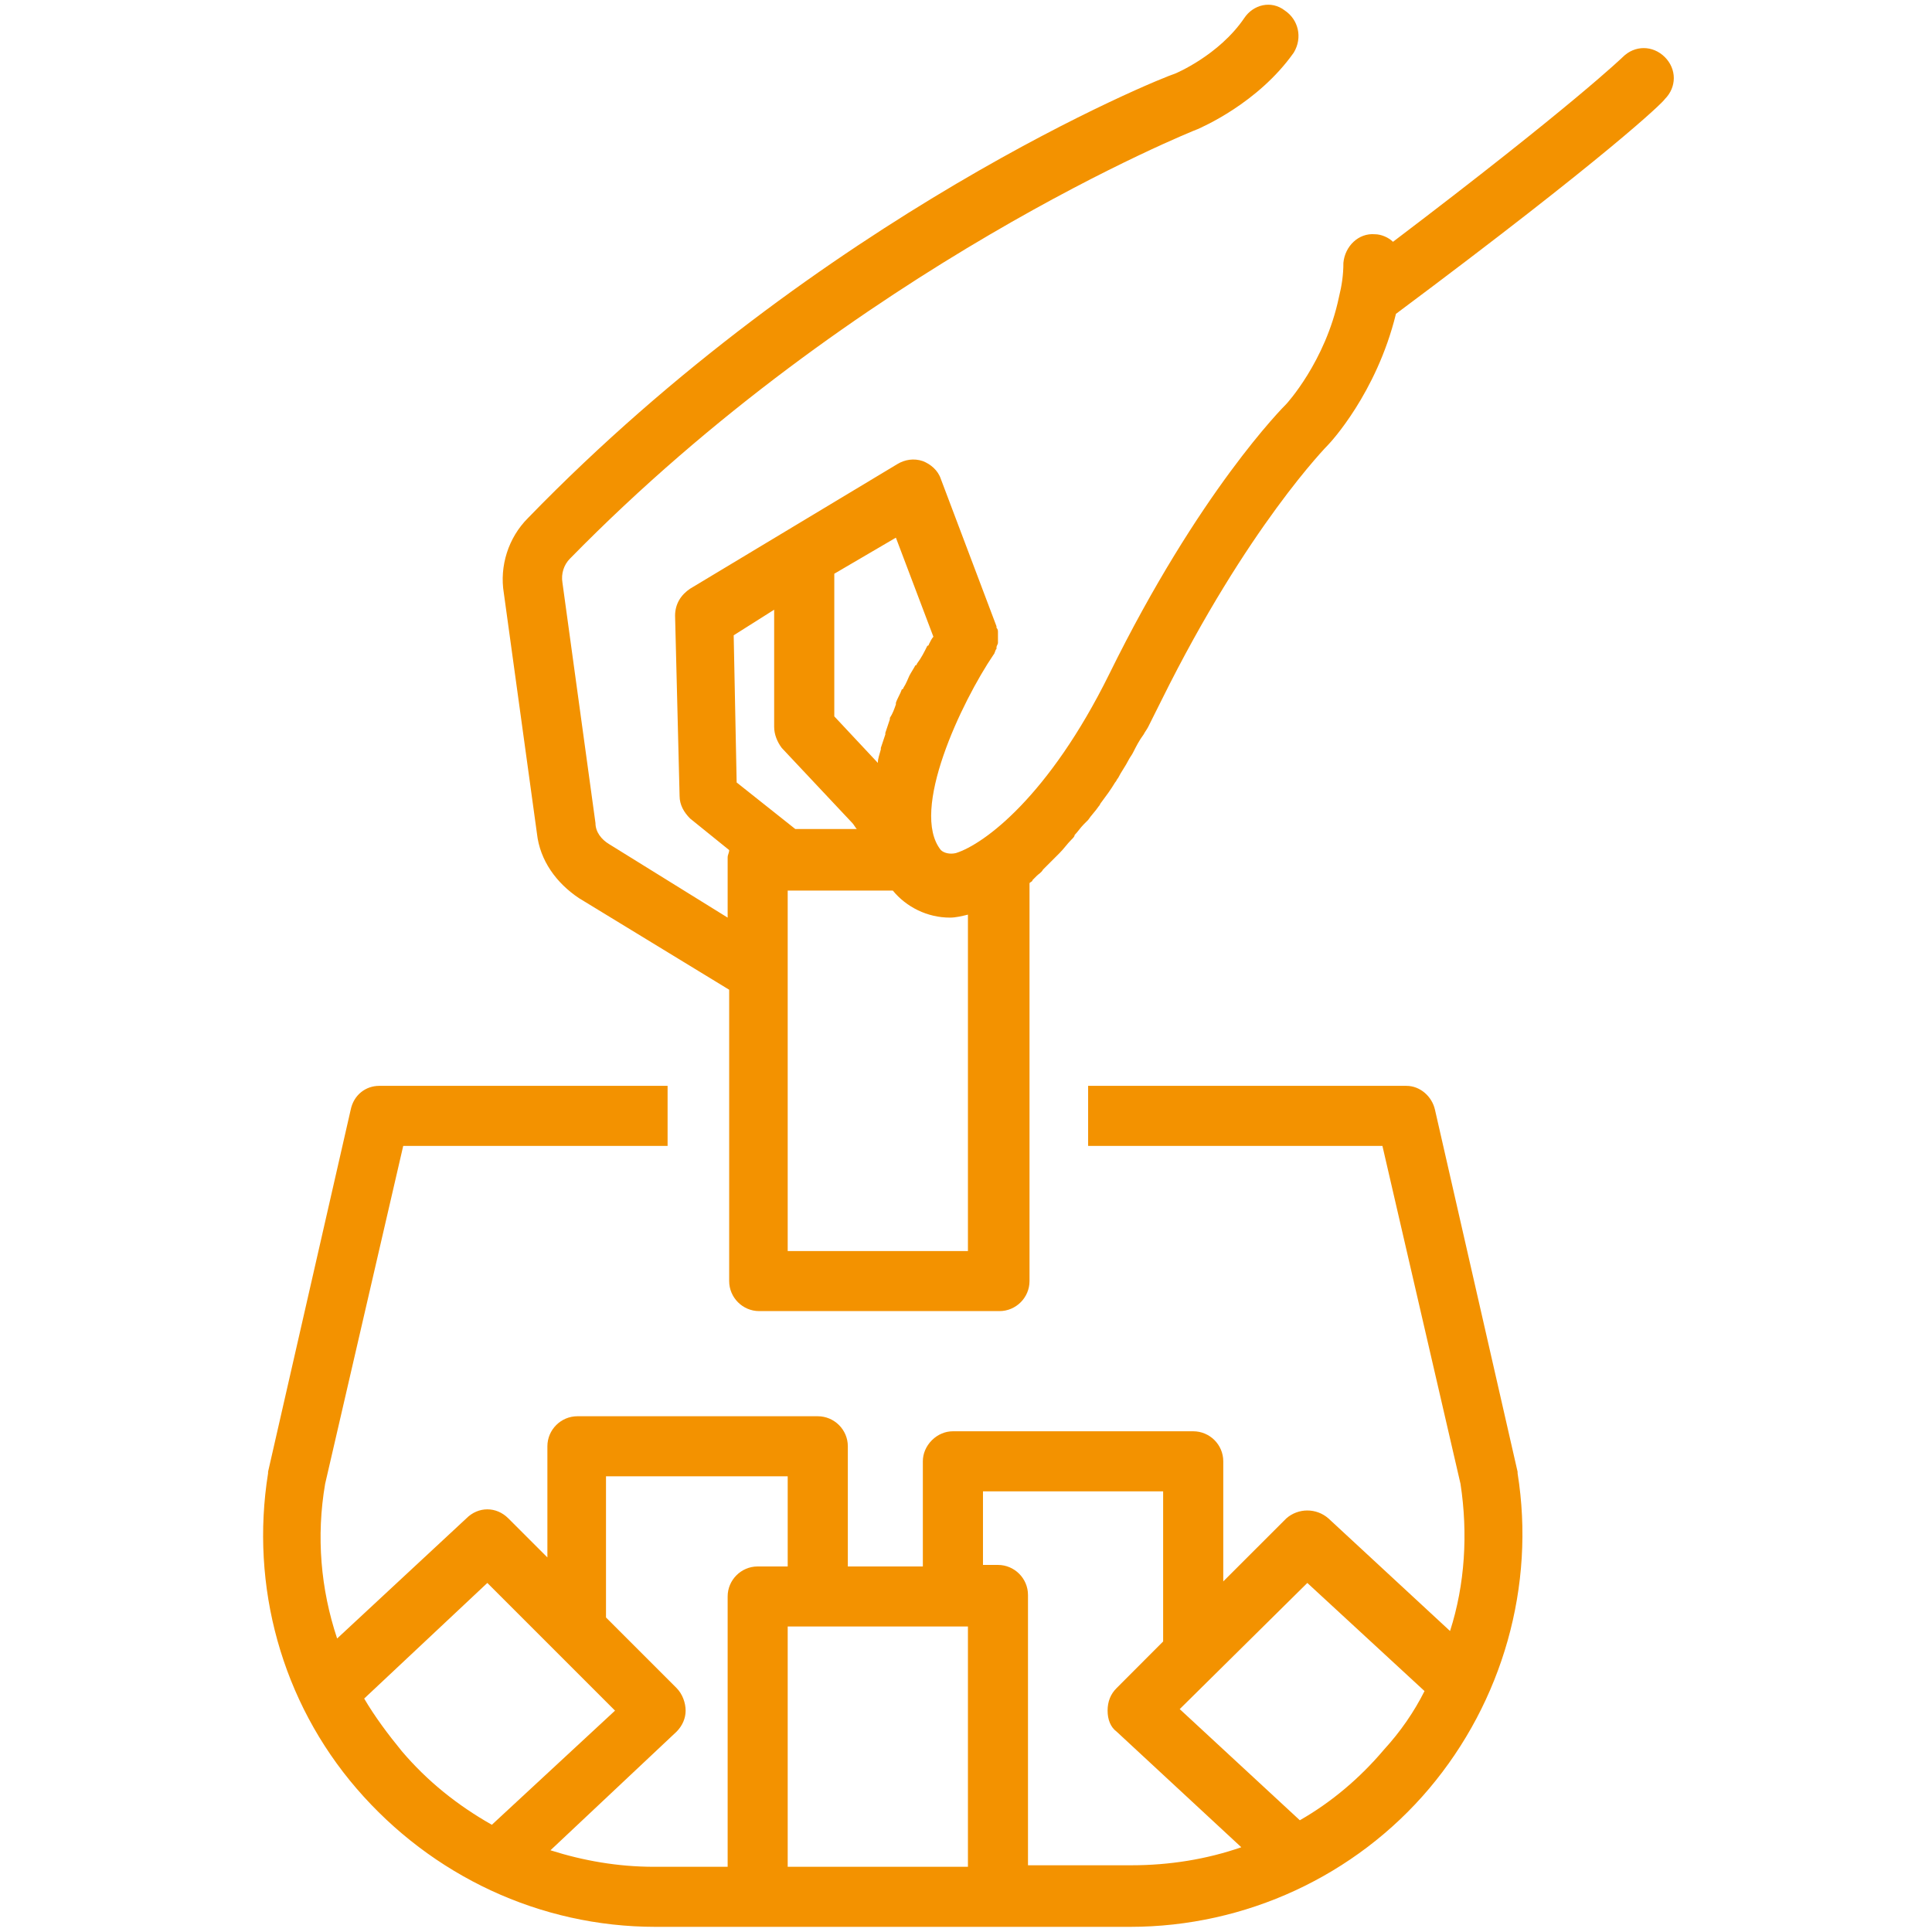 ﻿<svg xmlns="http://www.w3.org/2000/svg" xmlns:xlink="http://www.w3.org/1999/xlink" width="55" zoomAndPan="magnify" viewBox="0 0 93.75 93.75" height="55" preserveAspectRatio="xMidYMid meet" version="1.0"><defs><clipPath id="83f27bd07d"><path d="M 12.098 52 L 74 52 L 74 93.5 L 12.098 93.5 Z M 12.098 52 " clip-rule="nonzero"/></clipPath><clipPath id="a214923f89"><path d="M 24 0 L 81.66 0 L 81.66 64 L 24 64 Z M 24 0 " clip-rule="nonzero"/></clipPath></defs><g clip-path="url(#83f27bd07d)"><path fill="#f39200" d="M 17.016 53.855 L 13.008 71.418 C 13.008 71.418 13.008 71.492 13.008 71.492 C 12.133 76.957 13.664 82.57 17.309 86.797 C 20.953 91.023 26.199 93.5 31.812 93.5 L 54.84 93.5 C 60.449 93.5 65.77 91.023 69.344 86.797 C 72.914 82.57 74.516 76.957 73.641 71.492 C 73.641 71.492 73.641 71.418 73.641 71.418 L 69.633 53.855 C 69.488 53.199 68.906 52.691 68.25 52.691 L 52.801 52.691 L 52.801 55.605 L 67.082 55.605 L 70.871 72.004 C 71.238 74.406 71.09 76.887 70.363 79.145 L 64.461 73.68 C 63.875 73.168 63 73.168 62.418 73.68 L 59.359 76.738 L 59.359 70.91 C 59.359 70.105 58.703 69.453 57.902 69.453 L 46.238 69.453 C 45.875 69.453 45.512 69.598 45.219 69.887 C 44.93 70.18 44.781 70.543 44.781 70.91 L 44.781 76.012 L 41.141 76.012 L 41.141 70.18 C 41.141 69.379 40.484 68.723 39.68 68.723 L 28.02 68.723 C 27.219 68.723 26.562 69.379 26.562 70.18 L 26.562 75.574 L 24.668 73.68 C 24.086 73.094 23.211 73.094 22.629 73.68 L 16.359 79.508 C 15.559 77.102 15.34 74.555 15.777 72.004 L 19.566 55.605 L 32.395 55.605 L 32.395 52.691 L 18.402 52.691 C 17.746 52.691 17.164 53.129 17.016 53.855 Z M 38.223 90.586 L 38.223 78.926 L 46.969 78.926 L 46.969 90.586 Z M 63.438 76.812 L 69.125 82.059 C 68.613 83.078 67.957 84.027 67.156 84.902 C 65.988 86.285 64.605 87.453 63.074 88.328 L 57.246 82.934 Z M 47.699 72.367 L 56.441 72.367 L 56.441 79.652 L 54.184 81.914 C 53.891 82.203 53.746 82.57 53.746 83.008 C 53.746 83.445 53.891 83.809 54.184 84.027 L 60.234 89.637 C 58.555 90.223 56.734 90.512 54.914 90.512 L 49.883 90.512 L 49.883 77.395 C 49.883 76.594 49.227 75.938 48.426 75.938 L 47.699 75.938 Z M 29.48 71.637 L 38.223 71.637 L 38.223 76.012 L 36.766 76.012 C 35.965 76.012 35.309 76.668 35.309 77.469 L 35.309 90.586 L 31.738 90.586 C 29.988 90.586 28.312 90.293 26.711 89.785 L 32.832 84.027 C 33.121 83.734 33.27 83.371 33.27 83.008 C 33.27 82.641 33.121 82.203 32.832 81.914 L 29.406 78.488 L 29.406 71.637 Z M 23.648 76.812 L 29.844 83.008 L 23.867 88.547 C 22.191 87.598 20.734 86.43 19.496 84.973 C 18.84 84.172 18.184 83.297 17.672 82.422 Z M 23.648 76.812 " fill-opacity="1" fill-rule="nonzero"/></g><g clip-path="url(#a214923f89)"><path fill="#f39200" d="M 58.117 6.266 C 58.266 6.195 61.035 5.027 62.781 2.551 C 63.219 1.82 63 0.949 62.348 0.512 C 61.691 0 60.816 0.219 60.379 0.875 C 59.141 2.695 57.027 3.57 57.027 3.57 C 56.297 3.789 39.898 10.422 25.617 25.141 C 24.668 26.09 24.23 27.473 24.449 28.785 L 26.055 40.445 C 26.199 41.758 27 42.852 28.094 43.582 L 35.383 48.027 L 35.383 62.164 C 35.383 62.965 36.039 63.621 36.84 63.621 L 48.5 63.621 C 49.301 63.621 49.957 62.965 49.957 62.164 L 49.957 42.852 C 50.031 42.777 50.102 42.777 50.102 42.707 C 50.176 42.633 50.25 42.559 50.32 42.488 C 50.395 42.414 50.539 42.34 50.613 42.195 C 50.688 42.121 50.758 42.051 50.832 41.977 C 50.977 41.832 51.121 41.684 51.27 41.539 C 51.34 41.465 51.34 41.465 51.414 41.395 C 51.633 41.176 51.777 40.957 51.996 40.738 C 52.07 40.664 52.145 40.594 52.145 40.52 C 52.289 40.375 52.434 40.156 52.582 40.008 C 52.652 39.938 52.727 39.863 52.801 39.789 C 52.945 39.57 53.164 39.352 53.309 39.133 C 53.383 39.062 53.383 38.988 53.453 38.918 C 53.672 38.625 53.891 38.332 54.109 37.969 C 54.184 37.895 54.184 37.824 54.258 37.75 C 54.402 37.457 54.621 37.168 54.766 36.875 C 54.84 36.73 54.914 36.656 54.984 36.512 C 55.133 36.219 55.277 35.93 55.496 35.637 C 55.57 35.492 55.641 35.418 55.715 35.273 C 55.934 34.836 56.152 34.398 56.371 33.961 C 60.523 25.578 64.387 21.645 64.461 21.57 C 64.531 21.5 66.793 19.094 67.738 15.23 C 78.086 7.508 80.711 4.957 80.785 4.809 C 81.367 4.227 81.367 3.352 80.785 2.77 C 80.199 2.188 79.324 2.188 78.742 2.77 C 78.742 2.77 76.34 5.102 67.594 11.734 C 67.375 11.516 67.012 11.367 66.719 11.367 C 65.918 11.297 65.262 11.953 65.188 12.754 C 65.188 13.336 65.113 13.848 64.969 14.43 C 64.312 17.562 62.418 19.605 62.418 19.605 C 62.273 19.75 58.191 23.832 53.82 32.723 C 50.902 38.625 47.77 40.957 46.387 41.395 C 46.094 41.465 45.805 41.395 45.656 41.25 C 44.125 39.352 46.676 34.035 48.207 31.773 C 48.281 31.703 48.281 31.555 48.355 31.484 C 48.355 31.484 48.355 31.41 48.355 31.41 C 48.355 31.336 48.426 31.266 48.426 31.191 C 48.426 31.117 48.426 31.117 48.426 31.047 C 48.426 30.973 48.426 30.898 48.426 30.828 C 48.426 30.754 48.426 30.754 48.426 30.68 C 48.426 30.609 48.426 30.535 48.355 30.461 C 48.355 30.461 48.355 30.391 48.355 30.391 L 45.656 23.246 C 45.512 22.809 45.148 22.52 44.781 22.375 C 44.344 22.227 43.906 22.301 43.543 22.52 L 33.488 28.566 C 33.051 28.859 32.758 29.297 32.758 29.879 L 32.977 38.625 C 32.977 39.062 33.195 39.426 33.488 39.719 L 35.383 41.25 C 35.383 41.395 35.309 41.465 35.309 41.613 L 35.309 44.527 L 29.551 40.957 C 29.188 40.738 28.895 40.375 28.895 39.938 L 27.293 28.277 C 27.219 27.84 27.363 27.402 27.656 27.109 C 41.574 12.898 57.902 6.34 58.117 6.266 Z M 38.223 60.707 L 38.223 43.215 L 43.324 43.215 C 43.98 44.016 45 44.527 46.094 44.527 C 46.387 44.527 46.676 44.453 46.969 44.383 L 46.969 60.707 Z M 43.473 26.09 L 45.293 30.898 C 45.219 30.973 45.148 31.117 45.074 31.266 C 45.074 31.266 45.074 31.336 45 31.336 C 44.855 31.629 44.711 31.922 44.492 32.211 C 44.492 32.211 44.492 32.285 44.418 32.285 C 44.344 32.43 44.199 32.648 44.125 32.793 C 44.055 32.941 43.98 33.16 43.836 33.379 C 43.836 33.379 43.836 33.449 43.762 33.449 C 43.691 33.668 43.543 33.887 43.473 34.105 C 43.473 34.105 43.473 34.105 43.473 34.18 C 43.398 34.398 43.324 34.617 43.18 34.836 C 43.18 34.836 43.18 34.906 43.18 34.906 C 43.105 35.125 43.035 35.344 42.961 35.562 C 42.961 35.562 42.961 35.637 42.961 35.637 C 42.887 35.855 42.816 36.074 42.742 36.293 C 42.742 36.293 42.742 36.367 42.742 36.367 C 42.668 36.656 42.598 36.801 42.598 37.02 L 40.484 34.762 L 40.484 27.84 Z M 37.566 29.586 L 37.566 35.273 C 37.566 35.637 37.715 36 37.934 36.293 L 41.359 39.938 C 41.43 40.008 41.504 40.156 41.574 40.227 L 38.59 40.227 L 35.746 37.969 L 35.602 30.828 Z M 37.566 29.586 " fill-opacity="1" fill-rule="nonzero"/></g></svg>